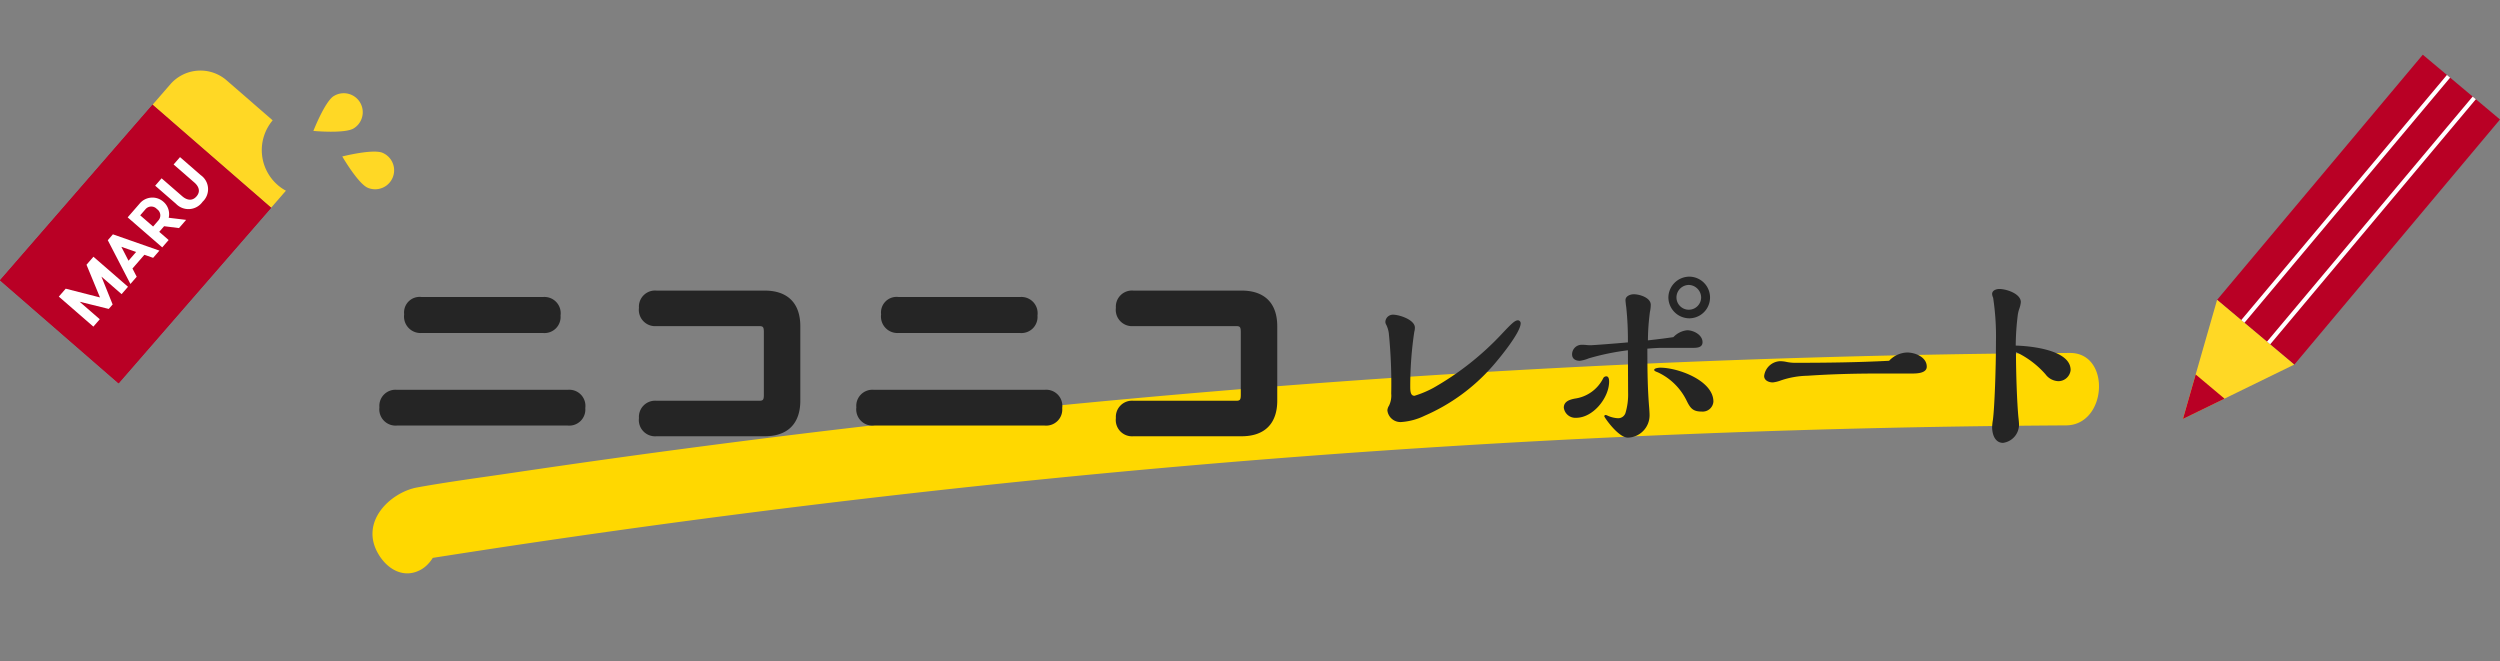 <svg xmlns="http://www.w3.org/2000/svg" xmlns:xlink="http://www.w3.org/1999/xlink" width="278.018" height="73.541" viewBox="0 0 278.018 73.541">
  <rect x="0" y="0" width="278.018" height="73.541" fill="#808080" stroke="none"/>
  <defs>
    <clipPath id="clip-path">
      <rect id="長方形_4738" data-name="長方形 4738" width="190.893" height="34.171" fill="#ffd800"/>
    </clipPath>
    <clipPath id="clip-path-2">
      <rect id="長方形_4834" data-name="長方形 4834" width="25.574" height="41.287" fill="none"/>
    </clipPath>
    <clipPath id="clip-path-3">
      <rect id="長方形_4916" data-name="長方形 4916" width="188.065" height="18.488" transform="translate(0 0)" fill="none"/>
    </clipPath>
  </defs>
  <g id="グループ_6770" data-name="グループ 6770" transform="translate(-43.806 -1375.234)">
    <g id="グループ_6266" data-name="グループ 6266" transform="translate(86.793 1404.66) rotate(3)" clip-path="url(#clip-path)">
      <path id="パス_9220" data-name="パス 9220" d="M6.944,28.112l-.2-.307q.18,1.554.36,3.107l.076-.368-.919,1.779-.472.2,1.622-.344,2.434-.511q2.029-.423,4.059-.841,4.466-.917,8.937-1.8,8.942-1.767,17.905-3.4,17.518-3.192,35.105-5.871,35.514-5.4,71.25-8.656,20.154-1.848,40.351-3.02c4.575-.268,4.6-8.335,0-8.066A1228.354,1228.354,0,0,0,36.4,18.291q-10.588,1.952-21.15,4.092c-3.517.713-7.056,1.36-10.553,2.186-2.874.679-6.246,4.1-3.924,7.614,1.152,1.744,3.091,2.634,4.888,1.447,1.522-1.005,2.441-3.761,1.281-5.518" transform="translate(0 0)" fill="#ffd800"/>
    </g>
    <g id="グループ_6377" data-name="グループ 6377" transform="translate(313.237 1381.318) rotate(40)">
      <rect id="長方形_4808" data-name="長方形 4808" width="11.208" height="35.586" transform="translate(0 -0.001)" fill="#b90025"/>
      <path id="パス_9845" data-name="パス 9845" d="M0,51.462,5.6,64.053l5.6-12.591Z" transform="translate(0 -15.876)" fill="#ffd825"/>
      <path id="パス_9846" data-name="パス 9846" d="M5.078,62.869l2.093,4.7,2.093-4.7Z" transform="translate(-1.567 -19.395)" fill="#b90025"/>
      <rect id="長方形_4809" data-name="長方形 4809" width="0.465" height="35.584" transform="translate(3.504 0)" fill="#fff"/>
      <rect id="長方形_4810" data-name="長方形 4810" width="0.465" height="35.584" transform="translate(7.24 0)" fill="#fff"/>
    </g>
    <g id="グループ_6439" data-name="グループ 6439" transform="matrix(0.755, 0.656, -0.656, 0.755, 70.893, 1375.234)">
      <rect id="長方形_4833" data-name="長方形 4833" width="17.461" height="25.878" transform="translate(0 15.408)" fill="#b90025"/>
      <path id="パス_10857" data-name="パス 10857" d="M1.544,23.887H15.916v22.79H1.544ZM0,48.221H17.461V22.343H0Z" transform="translate(0 -6.935)" fill="#b90025"/>
      <path id="パス_10858" data-name="パス 10858" d="M13.968,47.121v1.086H10.995l2.973,1.52v.659l-2.973,1.521h2.973v1.086H8.878V51.825l3.516-1.765L8.878,48.3V47.121Z" transform="translate(-2.755 -14.625)" fill="#fff"/>
      <path id="パス_10859" data-name="パス 10859" d="M13.011,40.847v2.022l.957.381v1.065L8.877,42.293v-.869L13.968,39.4v1.065Zm-.9.366-1.615.645,1.615.645Z" transform="translate(-2.755 -12.229)" fill="#fff"/>
      <g id="グループ_6438" data-name="グループ 6438" transform="translate(0 0)">
        <g id="グループ_6437" data-name="グループ 6437" clip-path="url(#clip-path-2)">
          <path id="パス_10860" data-name="パス 10860" d="M12.353,33.926l1.615-1.093v1.208l-1.385.93V35.8h1.385v1.086H8.878V34.849a1.844,1.844,0,0,1,1.852-1.88,1.819,1.819,0,0,1,1.623.957m-.672,1a.843.843,0,0,0-.95-.869.843.843,0,0,0-.95.869V35.8h1.9Z" transform="translate(-2.755 -10.19)" fill="#fff"/>
          <path id="パス_10861" data-name="パス 10861" d="M11.939,25.842a1.907,1.907,0,0,1,2.09,2.1,1.922,1.922,0,0,1-2.09,2.111H8.878V28.964h3.061c.251,0,1.188-.054,1.188-1.025s-.937-1.011-1.188-1.011H8.878V25.842Z" transform="translate(-2.755 -8.02)" fill="#fff"/>
          <path id="パス_10862" data-name="パス 10862" d="M16.355,16.631a5.14,5.14,0,0,1-5.138-5.06H4.437A4.437,4.437,0,0,0,0,16.008V19H17.461v-2.49a5.167,5.167,0,0,1-1.105.122" transform="translate(0 -3.591)" fill="#ffd825"/>
          <path id="パス_10863" data-name="パス 10863" d="M21.11,1.481A2.11,2.11,0,0,1,25.139,2.74c-.348,1.113-3.2,3.157-3.2,3.157s-1.179-3.3-.832-4.416" transform="translate(-6.532 0)" fill="#ffd825"/>
          <path id="パス_10864" data-name="パス 10864" d="M31.667,3.857a2.11,2.11,0,0,1,1.317,4.01c-1.108.363-4.427-.768-4.427-.768s2-2.879,3.11-3.243" transform="translate(-8.863 -1.164)" fill="#ffd825"/>
        </g>
      </g>
    </g>
    <g id="グループ_6769" data-name="グループ 6769" transform="translate(86 1406)">
      <g id="グループ_6768" data-name="グループ 6768" clip-path="url(#clip-path-3)">
        <path id="パス_11142" data-name="パス 11142" d="M4.7,6.266H18.194a1.79,1.79,0,0,0,1.948-1.948,1.806,1.806,0,0,0-1.948-2.053H4.7A1.73,1.73,0,0,0,2.752,4.186,1.836,1.836,0,0,0,4.7,6.266" fill="#252525"/>
        <path id="パス_11143" data-name="パス 11143" d="M20.945,12.584h-19A1.79,1.79,0,0,0,0,14.532a1.81,1.81,0,0,0,1.947,2.027h19a1.79,1.79,0,0,0,1.948-1.948,1.794,1.794,0,0,0-1.948-2.027" fill="#252525"/>
        <path id="パス_11144" data-name="パス 11144" d="M42.848,1.55H30.809a1.794,1.794,0,0,0-1.947,1.921A1.81,1.81,0,0,0,30.809,5.5H42.24c.426,0,.512.113.512.671v6.959c0,.559-.086.671-.512.671H30.809a1.8,1.8,0,0,0-1.947,1.922,1.81,1.81,0,0,0,1.947,2.027H42.848c2.553,0,3.959-1.406,3.959-3.959V5.509c0-2.553-1.406-3.959-3.959-3.959" fill="#252525"/>
        <path id="パス_11145" data-name="パス 11145" d="M73.984,12.584h-19a1.79,1.79,0,0,0-1.947,1.948,1.81,1.81,0,0,0,1.947,2.027h19a1.79,1.79,0,0,0,1.948-1.948,1.794,1.794,0,0,0-1.948-2.027" fill="#252525"/>
        <path id="パス_11146" data-name="パス 11146" d="M57.739,6.266H71.233a1.79,1.79,0,0,0,1.948-1.948,1.806,1.806,0,0,0-1.948-2.053H57.739a1.73,1.73,0,0,0-1.948,1.921,1.836,1.836,0,0,0,1.948,2.08" fill="#252525"/>
        <path id="パス_11147" data-name="パス 11147" d="M95.887,1.55H83.848A1.794,1.794,0,0,0,81.9,3.471,1.81,1.81,0,0,0,83.848,5.5H95.279c.426,0,.512.113.512.671v6.959c0,.559-.086.671-.512.671H83.848A1.8,1.8,0,0,0,81.9,15.722a1.81,1.81,0,0,0,1.947,2.027H95.887c2.553,0,3.959-1.406,3.959-3.959V5.509c0-2.553-1.406-3.959-3.959-3.959" fill="#252525"/>
        <path id="パス_11148" data-name="パス 11148" d="M126.6,4.858c-.337,0-.742.405-1.822,1.552a32.061,32.061,0,0,1-7.534,5.938,11.217,11.217,0,0,1-2.137.9c-.427,0-.472-.472-.472-1.034a40.87,40.87,0,0,1,.449-6.073,1.71,1.71,0,0,0,.068-.472c0-.877-1.732-1.44-2.429-1.44a.842.842,0,0,0-.855.788.682.682,0,0,0,.112.359,3.166,3.166,0,0,1,.27.9,55.646,55.646,0,0,1,.27,6.725,2.544,2.544,0,0,1-.247,1.349,1.1,1.1,0,0,0-.18.518,1.463,1.463,0,0,0,1.529,1.3,7.01,7.01,0,0,0,2.609-.7,21.283,21.283,0,0,0,7.513-5.466c.742-.832,3.171-3.778,3.171-4.813a.327.327,0,0,0-.315-.337" fill="#252525"/>
        <path id="パス_11149" data-name="パス 11149" d="M145.658,4.633a2.316,2.316,0,0,0,0-4.633,2.342,2.342,0,0,0-2.316,2.317,2.342,2.342,0,0,0,2.316,2.316M145.613.922a1.412,1.412,0,0,1,1.372,1.395,1.372,1.372,0,0,1-2.744-.023A1.393,1.393,0,0,1,145.613.922" fill="#252525"/>
        <path id="パス_11150" data-name="パス 11150" d="M142.464,10.121c-.157,0-.7.045-.7.247,0,.09.09.158.4.27a6.719,6.719,0,0,1,3.238,3.216c.383.765.675,1.147,1.62,1.147a1.2,1.2,0,0,0,1.327-1.1c0-2.361-3.958-3.778-5.893-3.778" fill="#252525"/>
        <path id="パス_11151" data-name="パス 11151" d="M141,8.007c.54-.045,1.237-.09,1.62-.09h3.53c.451,0,.99-.068.99-.63,0-.809-.99-1.327-1.709-1.327a2.44,2.44,0,0,0-1.53.765c-.742.113-1.641.225-2.834.36a24.936,24.936,0,0,1,.225-3.172,3.777,3.777,0,0,0,.09-.787c0-.787-1.236-1.169-1.889-1.169-.382,0-.922.2-.922.652,0,.135.045.517.09.832a35.16,35.16,0,0,1,.18,3.869c-1.237.112-3.824.315-4.138.315a3.751,3.751,0,0,1-.473-.023,3.575,3.575,0,0,0-.45-.022,1.065,1.065,0,0,0-1.147,1.057c0,.517.4.72.855.72a3.707,3.707,0,0,0,.99-.27,27.416,27.416,0,0,1,4.363-.9l.022,4.723a7.1,7.1,0,0,1-.292,2.249.853.853,0,0,1-.832.585,3.163,3.163,0,0,1-1.17-.293.659.659,0,0,0-.2-.067.151.151,0,0,0-.158.135c0,.113,1.552,2.384,2.632,2.384a2.483,2.483,0,0,0,2.407-2.474c0-.225-.023-.607-.045-.877-.158-1.867-.2-3.824-.2-6.545" fill="#252525"/>
        <path id="パス_11152" data-name="パス 11152" d="M136.436,11.088a.371.371,0,0,0-.337.2,4.148,4.148,0,0,1-3.149,2.271c-.585.113-1.237.315-1.237,1.012a1.293,1.293,0,0,0,1.372,1.125c1.889,0,3.666-2.227,3.666-4.026,0-.2-.023-.585-.315-.585" fill="#252525"/>
        <path id="パス_11153" data-name="パス 11153" d="M169.887,8.434a2.877,2.877,0,0,0-2,.922c-3.487.18-7,.225-10.5.225a4.585,4.585,0,0,1-.967-.112,3.435,3.435,0,0,0-.675-.068,1.872,1.872,0,0,0-1.754,1.642c0,.517.54.72.967.72a3.726,3.726,0,0,0,.9-.225,9.706,9.706,0,0,1,2.947-.518c2.631-.179,5.263-.247,7.894-.247h3.734c.607,0,1.642-.045,1.642-.765,0-1.057-1.282-1.574-2.182-1.574" fill="#252525"/>
        <path id="パス_11154" data-name="パス 11154" d="M181.97,7.669A28.572,28.572,0,0,1,182.2,4.25a3.512,3.512,0,0,1,.157-.652,3,3,0,0,0,.18-.765c0-.944-1.619-1.462-2.384-1.462-.36,0-.809.158-.809.563a1.084,1.084,0,0,0,.112.4,28.8,28.8,0,0,1,.315,4.926c0,2.969-.157,7.287-.338,8.659a6.283,6.283,0,0,0-.089.81c0,.765.292,1.754,1.214,1.754a2.045,2.045,0,0,0,1.777-2.047c0-.112-.023-.427-.068-.809-.157-1.665-.27-4.9-.27-7.242a10.118,10.118,0,0,1,3.284,2.474,1.868,1.868,0,0,0,1.4.764,1.374,1.374,0,0,0,1.394-1.237c0-2.249-4.475-2.676-6.1-2.721" fill="#252525"/>
      </g>
    </g>
  </g>
</svg>
